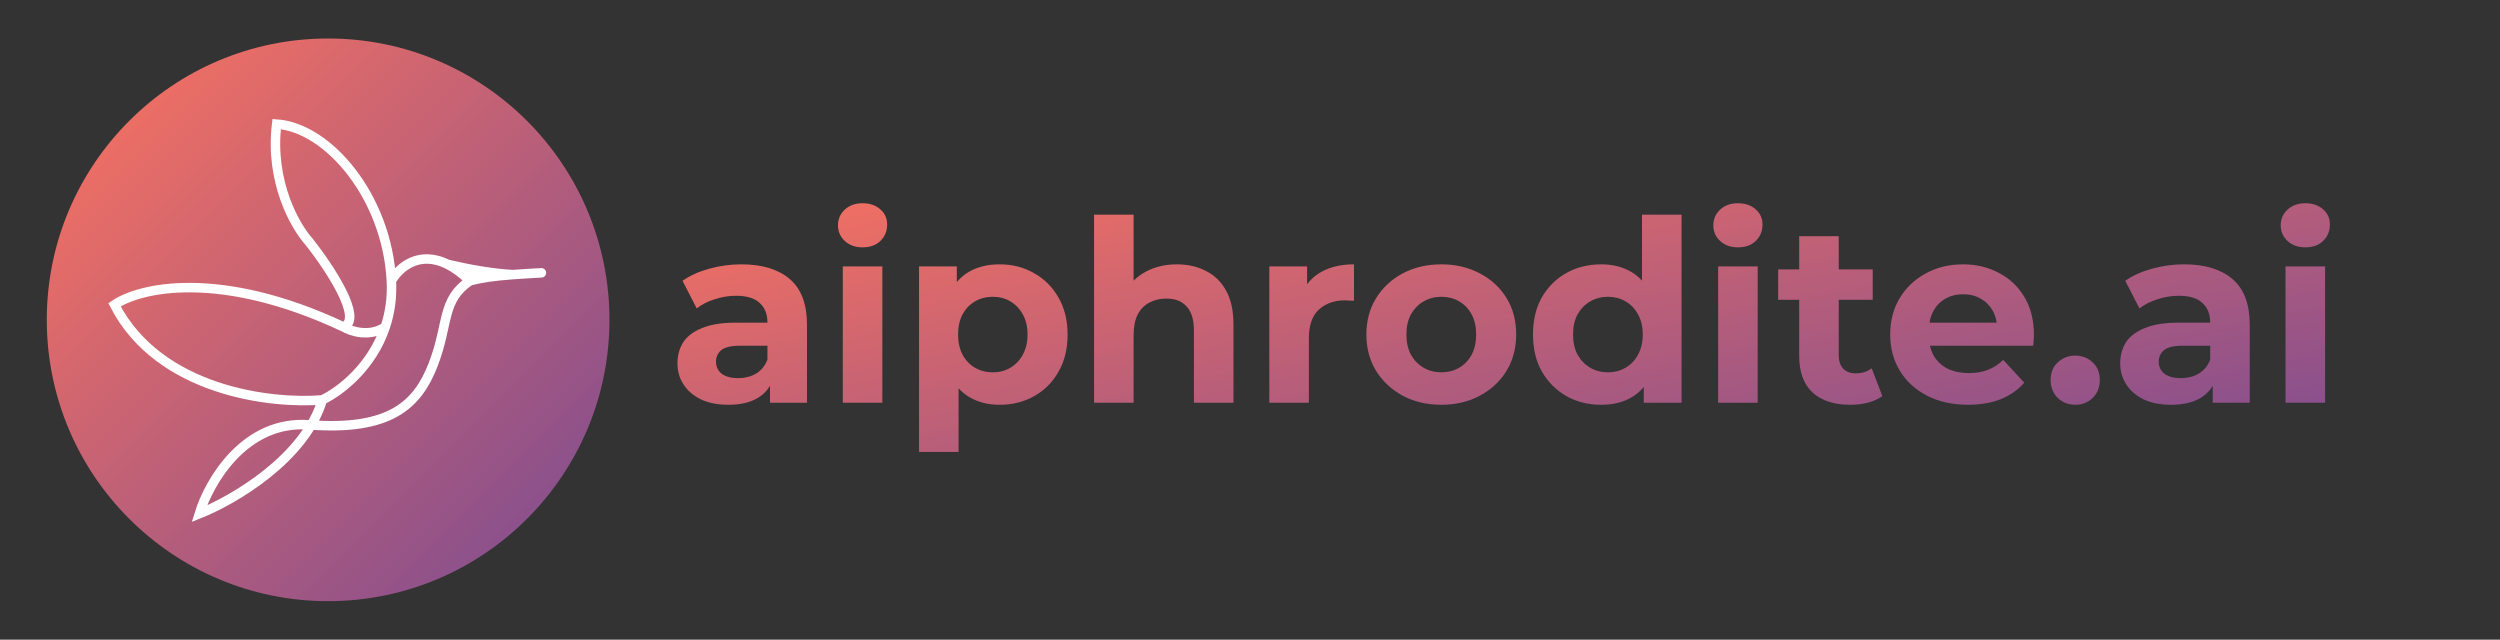 <svg width="4221" height="1080" viewBox="0 0 4221 1080" fill="none" xmlns="http://www.w3.org/2000/svg">
<rect x="0" y="0" width="4221" height="1080" fill="#333333" stroke="none"/>
<path d="M1300.06 680V635.06L1295.78 625.216V544.752C1295.78 530.485 1291.35 519.357 1282.51 511.368C1273.95 503.379 1260.68 499.384 1242.7 499.384C1230.43 499.384 1218.31 501.381 1206.32 505.376C1194.63 509.085 1184.64 514.221 1176.36 520.784L1152.4 474.132C1164.95 465.287 1180.07 458.439 1197.76 453.588C1215.45 448.737 1233.43 446.312 1251.69 446.312C1286.79 446.312 1314.04 454.587 1333.44 471.136C1352.84 487.685 1362.54 513.508 1362.54 548.604V680H1300.06ZM1229.86 683.424C1211.89 683.424 1196.48 680.428 1183.64 674.436C1170.8 668.159 1160.96 659.741 1154.11 649.184C1147.26 638.627 1143.84 626.785 1143.84 613.66C1143.84 599.964 1147.12 587.98 1153.68 577.708C1160.53 567.436 1171.23 559.447 1185.78 553.74C1200.33 547.748 1219.31 544.752 1242.7 544.752H1303.91V583.7H1249.98C1234.29 583.7 1223.44 586.268 1217.45 591.404C1211.75 596.54 1208.89 602.96 1208.89 610.664C1208.89 619.224 1212.17 626.072 1218.74 631.208C1225.58 636.059 1234.86 638.484 1246.56 638.484C1257.68 638.484 1267.67 635.916 1276.52 630.78C1285.36 625.359 1291.78 617.512 1295.78 607.24L1306.05 638.056C1301.2 652.893 1292.35 664.164 1279.51 671.868C1266.67 679.572 1250.12 683.424 1229.86 683.424ZM1422.97 680V449.736H1489.74V680H1422.97ZM1456.36 417.636C1444.09 417.636 1434.1 414.069 1426.4 406.936C1418.69 399.803 1414.84 390.957 1414.84 380.4C1414.84 369.843 1418.69 360.997 1426.4 353.864C1434.1 346.731 1444.09 343.164 1456.36 343.164C1468.63 343.164 1478.61 346.588 1486.32 353.436C1494.02 359.999 1497.87 368.559 1497.87 379.116C1497.87 390.244 1494.02 399.517 1486.32 406.936C1478.9 414.069 1468.91 417.636 1456.36 417.636ZM1687.81 683.424C1668.41 683.424 1651.43 679.144 1636.88 670.584C1622.33 662.024 1610.91 649.041 1602.64 631.636C1594.65 613.945 1590.65 591.689 1590.65 564.868C1590.65 537.761 1594.51 515.505 1602.21 498.1C1609.91 480.695 1621.04 467.712 1635.59 459.152C1650.15 450.592 1667.55 446.312 1687.81 446.312C1709.5 446.312 1728.9 451.305 1746.02 461.292C1763.42 470.993 1777.12 484.689 1787.11 502.38C1797.38 520.071 1802.51 540.9 1802.51 564.868C1802.51 589.121 1797.38 610.093 1787.11 627.784C1777.12 645.475 1763.42 659.171 1746.02 668.872C1728.9 678.573 1709.5 683.424 1687.81 683.424ZM1551.71 763.032V449.736H1615.48V496.816L1614.19 565.296L1618.47 633.348V763.032H1551.71ZM1676.25 628.64C1687.38 628.64 1697.23 626.072 1705.79 620.936C1714.63 615.8 1721.62 608.524 1726.76 599.108C1732.18 589.407 1734.89 577.993 1734.89 564.868C1734.89 551.457 1732.18 540.044 1726.76 530.628C1721.62 521.212 1714.63 513.936 1705.79 508.8C1697.23 503.664 1687.38 501.096 1676.25 501.096C1665.13 501.096 1655.14 503.664 1646.29 508.8C1637.45 513.936 1630.46 521.212 1625.32 530.628C1620.19 540.044 1617.62 551.457 1617.62 564.868C1617.62 577.993 1620.19 589.407 1625.32 599.108C1630.46 608.524 1637.45 615.8 1646.29 620.936C1655.14 626.072 1665.13 628.64 1676.25 628.64ZM1987.17 446.312C2005.43 446.312 2021.69 450.021 2035.96 457.44C2050.51 464.573 2061.92 475.701 2070.2 490.824C2078.47 505.661 2082.61 524.779 2082.61 548.176V680H2015.84V558.448C2015.84 539.901 2011.71 526.205 2003.43 517.36C1995.44 508.515 1984.03 504.092 1969.19 504.092C1958.63 504.092 1949.07 506.375 1940.51 510.94C1932.24 515.22 1925.68 521.925 1920.83 531.056C1916.26 540.187 1913.98 551.885 1913.98 566.152V680H1847.21V362.424H1913.98V513.508L1899 494.248C1907.27 478.84 1919.11 466.999 1934.52 458.724C1949.93 450.449 1967.48 446.312 1987.17 446.312ZM2143.13 680V449.736H2206.9V514.792L2197.92 495.96C2204.76 479.696 2215.75 467.427 2230.87 459.152C2246 450.592 2264.4 446.312 2286.08 446.312V507.944C2283.23 507.659 2280.66 507.516 2278.38 507.516C2276.1 507.231 2273.67 507.088 2271.1 507.088C2252.84 507.088 2238.01 512.367 2226.59 522.924C2215.46 533.196 2209.9 549.317 2209.9 571.288V680H2143.13ZM2433.68 683.424C2409.14 683.424 2387.31 678.288 2368.2 668.016C2349.36 657.744 2334.38 643.763 2323.26 626.072C2312.41 608.096 2306.99 587.695 2306.99 564.868C2306.99 541.756 2312.41 521.355 2323.26 503.664C2334.38 485.688 2349.36 471.707 2368.2 461.72C2387.31 451.448 2409.14 446.312 2433.68 446.312C2457.93 446.312 2479.62 451.448 2498.74 461.72C2517.85 471.707 2532.83 485.545 2543.68 503.236C2554.52 520.927 2559.94 541.471 2559.94 564.868C2559.94 587.695 2554.52 608.096 2543.68 626.072C2532.83 643.763 2517.85 657.744 2498.74 668.016C2479.62 678.288 2457.93 683.424 2433.68 683.424ZM2433.68 628.64C2444.81 628.64 2454.8 626.072 2463.64 620.936C2472.49 615.8 2479.48 608.524 2484.61 599.108C2489.75 589.407 2492.32 577.993 2492.32 564.868C2492.32 551.457 2489.75 540.044 2484.61 530.628C2479.48 521.212 2472.49 513.936 2463.64 508.8C2454.8 503.664 2444.81 501.096 2433.68 501.096C2422.55 501.096 2412.57 503.664 2403.72 508.8C2394.88 513.936 2387.74 521.212 2382.32 530.628C2377.18 540.044 2374.62 551.457 2374.62 564.868C2374.62 577.993 2377.18 589.407 2382.32 599.108C2387.74 608.524 2394.88 615.8 2403.72 620.936C2412.57 626.072 2422.55 628.64 2433.68 628.64ZM2703.44 683.424C2681.75 683.424 2662.21 678.573 2644.8 668.872C2627.4 658.885 2613.56 645.047 2603.29 627.356C2593.3 609.665 2588.31 588.836 2588.31 564.868C2588.31 540.615 2593.3 519.643 2603.29 501.952C2613.56 484.261 2627.4 470.565 2644.8 460.864C2662.21 451.163 2681.75 446.312 2703.44 446.312C2722.84 446.312 2739.82 450.592 2754.37 459.152C2768.92 467.712 2780.19 480.695 2788.18 498.1C2796.17 515.505 2800.17 537.761 2800.17 564.868C2800.17 591.689 2796.31 613.945 2788.61 631.636C2780.91 649.041 2769.78 662.024 2755.23 670.584C2740.96 679.144 2723.7 683.424 2703.44 683.424ZM2714.99 628.64C2725.84 628.64 2735.68 626.072 2744.53 620.936C2753.37 615.8 2760.36 608.524 2765.5 599.108C2770.92 589.407 2773.63 577.993 2773.63 564.868C2773.63 551.457 2770.92 540.044 2765.5 530.628C2760.36 521.212 2753.37 513.936 2744.53 508.8C2735.68 503.664 2725.84 501.096 2714.99 501.096C2703.87 501.096 2693.88 503.664 2685.03 508.8C2676.19 513.936 2669.06 521.212 2663.63 530.628C2658.5 540.044 2655.93 551.457 2655.93 564.868C2655.93 577.993 2658.5 589.407 2663.63 599.108C2669.06 608.524 2676.19 615.8 2685.03 620.936C2693.88 626.072 2703.87 628.64 2714.99 628.64ZM2775.34 680V632.92L2776.63 564.44L2772.35 496.388V362.424H2839.11V680H2775.34ZM2900.91 680V449.736H2967.68V680H2900.91ZM2934.29 417.636C2922.02 417.636 2912.04 414.069 2904.33 406.936C2896.63 399.803 2892.78 390.957 2892.78 380.4C2892.78 369.843 2896.63 360.997 2904.33 353.864C2912.04 346.731 2922.02 343.164 2934.29 343.164C2946.56 343.164 2956.55 346.588 2964.25 353.436C2971.96 359.999 2975.81 368.559 2975.81 379.116C2975.81 390.244 2971.96 399.517 2964.25 406.936C2956.84 414.069 2946.85 417.636 2934.29 417.636ZM3123.8 683.424C3096.7 683.424 3075.58 676.576 3060.46 662.88C3045.34 648.899 3037.78 628.212 3037.78 600.82V398.804H3104.54V599.964C3104.54 609.665 3107.11 617.227 3112.25 622.648C3117.38 627.784 3124.37 630.352 3133.22 630.352C3143.78 630.352 3152.77 627.499 3160.18 621.792L3178.16 668.872C3171.31 673.723 3163.04 677.432 3153.34 680C3143.92 682.283 3134.08 683.424 3123.8 683.424ZM3002.25 506.232V454.872H3161.9V506.232H3002.25ZM3322.81 683.424C3296.56 683.424 3273.45 678.288 3253.47 668.016C3233.79 657.744 3218.52 643.763 3207.68 626.072C3196.84 608.096 3191.41 587.695 3191.41 564.868C3191.41 541.756 3196.69 521.355 3207.25 503.664C3218.09 485.688 3232.79 471.707 3251.33 461.72C3269.88 451.448 3290.85 446.312 3314.25 446.312C3336.79 446.312 3357.05 451.163 3375.03 460.864C3393.29 470.28 3407.7 483.976 3418.25 501.952C3428.81 519.643 3434.09 540.9 3434.09 565.724C3434.09 568.292 3433.95 571.288 3433.66 574.712C3433.38 577.851 3433.09 580.847 3432.81 583.7H3245.77V544.752H3397.71L3372.03 556.308C3372.03 544.324 3369.61 533.909 3364.75 525.064C3359.9 516.219 3353.2 509.371 3344.64 504.52C3336.08 499.384 3326.09 496.816 3314.68 496.816C3303.27 496.816 3293.14 499.384 3284.29 504.52C3275.73 509.371 3269.03 516.361 3264.17 525.492C3259.32 534.337 3256.9 544.895 3256.9 557.164V567.436C3256.9 579.991 3259.61 591.119 3265.03 600.82C3270.74 610.236 3278.58 617.512 3288.57 622.648C3298.84 627.499 3310.83 629.924 3324.52 629.924C3336.79 629.924 3347.49 628.069 3356.62 624.36C3366.04 620.651 3374.6 615.087 3382.3 607.668L3417.83 646.188C3407.27 658.172 3394 667.445 3378.02 674.008C3362.04 680.285 3343.64 683.424 3322.81 683.424ZM3503.79 683.424C3492.38 683.424 3482.54 679.572 3474.26 671.868C3466.27 663.879 3462.28 653.749 3462.28 641.48C3462.28 629.211 3466.27 619.367 3474.26 611.948C3482.54 604.244 3492.38 600.392 3503.79 600.392C3515.49 600.392 3525.34 604.244 3533.33 611.948C3541.32 619.367 3545.31 629.211 3545.31 641.48C3545.31 653.749 3541.32 663.879 3533.33 671.868C3525.34 679.572 3515.49 683.424 3503.79 683.424ZM3735.98 680V635.06L3731.7 625.216V544.752C3731.7 530.485 3727.28 519.357 3718.43 511.368C3709.87 503.379 3696.6 499.384 3678.63 499.384C3666.36 499.384 3654.23 501.381 3642.25 505.376C3630.55 509.085 3620.56 514.221 3612.29 520.784L3588.32 474.132C3600.87 465.287 3616 458.439 3633.69 453.588C3651.38 448.737 3669.35 446.312 3687.61 446.312C3722.71 446.312 3749.96 454.587 3769.36 471.136C3788.76 487.685 3798.47 513.508 3798.47 548.604V680H3735.98ZM3665.79 683.424C3647.81 683.424 3632.4 680.428 3619.56 674.436C3606.72 668.159 3596.88 659.741 3590.03 649.184C3583.18 638.627 3579.76 626.785 3579.76 613.66C3579.76 599.964 3583.04 587.98 3589.6 577.708C3596.45 567.436 3607.15 559.447 3621.7 553.74C3636.25 547.748 3655.23 544.752 3678.63 544.752H3739.83V583.7H3685.9C3670.21 583.7 3659.37 586.268 3653.37 591.404C3647.67 596.54 3644.81 602.96 3644.81 610.664C3644.81 619.224 3648.1 626.072 3654.66 631.208C3661.51 636.059 3670.78 638.484 3682.48 638.484C3693.61 638.484 3703.59 635.916 3712.44 630.78C3721.28 625.359 3727.7 617.512 3731.7 607.24L3741.97 638.056C3737.12 652.893 3728.27 664.164 3715.43 671.868C3702.59 679.572 3686.04 683.424 3665.79 683.424ZM3858.89 680V449.736H3925.66V680H3858.89ZM3892.28 417.636C3880.01 417.636 3870.02 414.069 3862.32 406.936C3854.61 399.803 3850.76 390.957 3850.76 380.4C3850.76 369.843 3854.61 360.997 3862.32 353.864C3870.02 346.731 3880.01 343.164 3892.28 343.164C3904.55 343.164 3914.53 346.588 3922.24 353.436C3929.94 359.999 3933.79 368.559 3933.79 379.116C3933.79 390.244 3929.94 399.517 3922.24 406.936C3914.82 414.069 3904.83 417.636 3892.28 417.636Z" fill="url(#paint0_linear_506_24)"/>
<path fill-rule="evenodd" clip-rule="evenodd" d="M79 540C79 277.664 291.665 65 554 65C816.335 65 1029 277.664 1029 540C1029 802.336 816.335 1015 554 1015C291.665 1015 79 802.336 79 540Z" fill="url(#paint1_linear_506_24)"/>
<path d="M793.354 474.134C813.551 468.851 834.166 466.026 865.718 463.652C830.074 461.869 788.321 453.988 755.624 446.234C767.378 452.074 779.987 461.082 793.354 474.134Z" fill="white"/>
<path d="M793.354 474.134C745.237 506.429 757.988 546.437 731.523 615.126C705.059 683.815 658.384 727.679 521.971 717.315C412.841 709.025 352.838 813.962 336.478 867.467C393.417 844.892 515.007 774.243 544.262 675.138M793.354 474.134C779.987 461.082 767.378 452.074 755.624 446.234M793.354 474.134C813.551 468.851 834.166 466.026 865.718 463.652M544.262 675.138C458.641 682.529 268.584 660.774 193.328 514.624C234.709 486.024 369.968 453.455 579.953 551.981M544.262 675.138C575.075 660.524 628.032 619.205 650.513 551.981M660.79 474.134C653.332 331.936 553.729 215.286 467.117 209.501C455.184 307.256 498.714 382.79 521.971 408.337C555.653 450.916 614.405 539.255 579.953 551.981M660.79 474.134C670.192 457.508 691.328 436.904 721.419 437.304C731.794 437.442 743.234 440.077 755.624 446.234M660.79 474.134C662.309 503.079 658.186 529.038 650.513 551.981M914.129 460.637C895.328 461.667 879.482 462.617 865.718 463.652M579.953 551.981C592.268 559.452 623.622 569.912 650.513 551.981M755.624 446.234C788.321 453.988 830.074 461.869 865.718 463.652M865.771 463.655C865.753 463.654 865.735 463.653 865.718 463.652" stroke="white" stroke-width="16" stroke-linecap="round"/>
<defs>
<linearGradient id="paint0_linear_506_24" x1="1128" y1="266" x2="1332.22" y2="1322.52" gradientUnits="userSpaceOnUse">
<stop stop-color="#FF745D"/>
<stop offset="1" stop-color="#794B93"/>
</linearGradient>
<linearGradient id="paint1_linear_506_24" x1="79" y1="65" x2="1029" y2="1015" gradientUnits="userSpaceOnUse">
<stop stop-color="#FF745D"/>
<stop offset="1" stop-color="#794B93"/>
</linearGradient>
</defs>
</svg>

